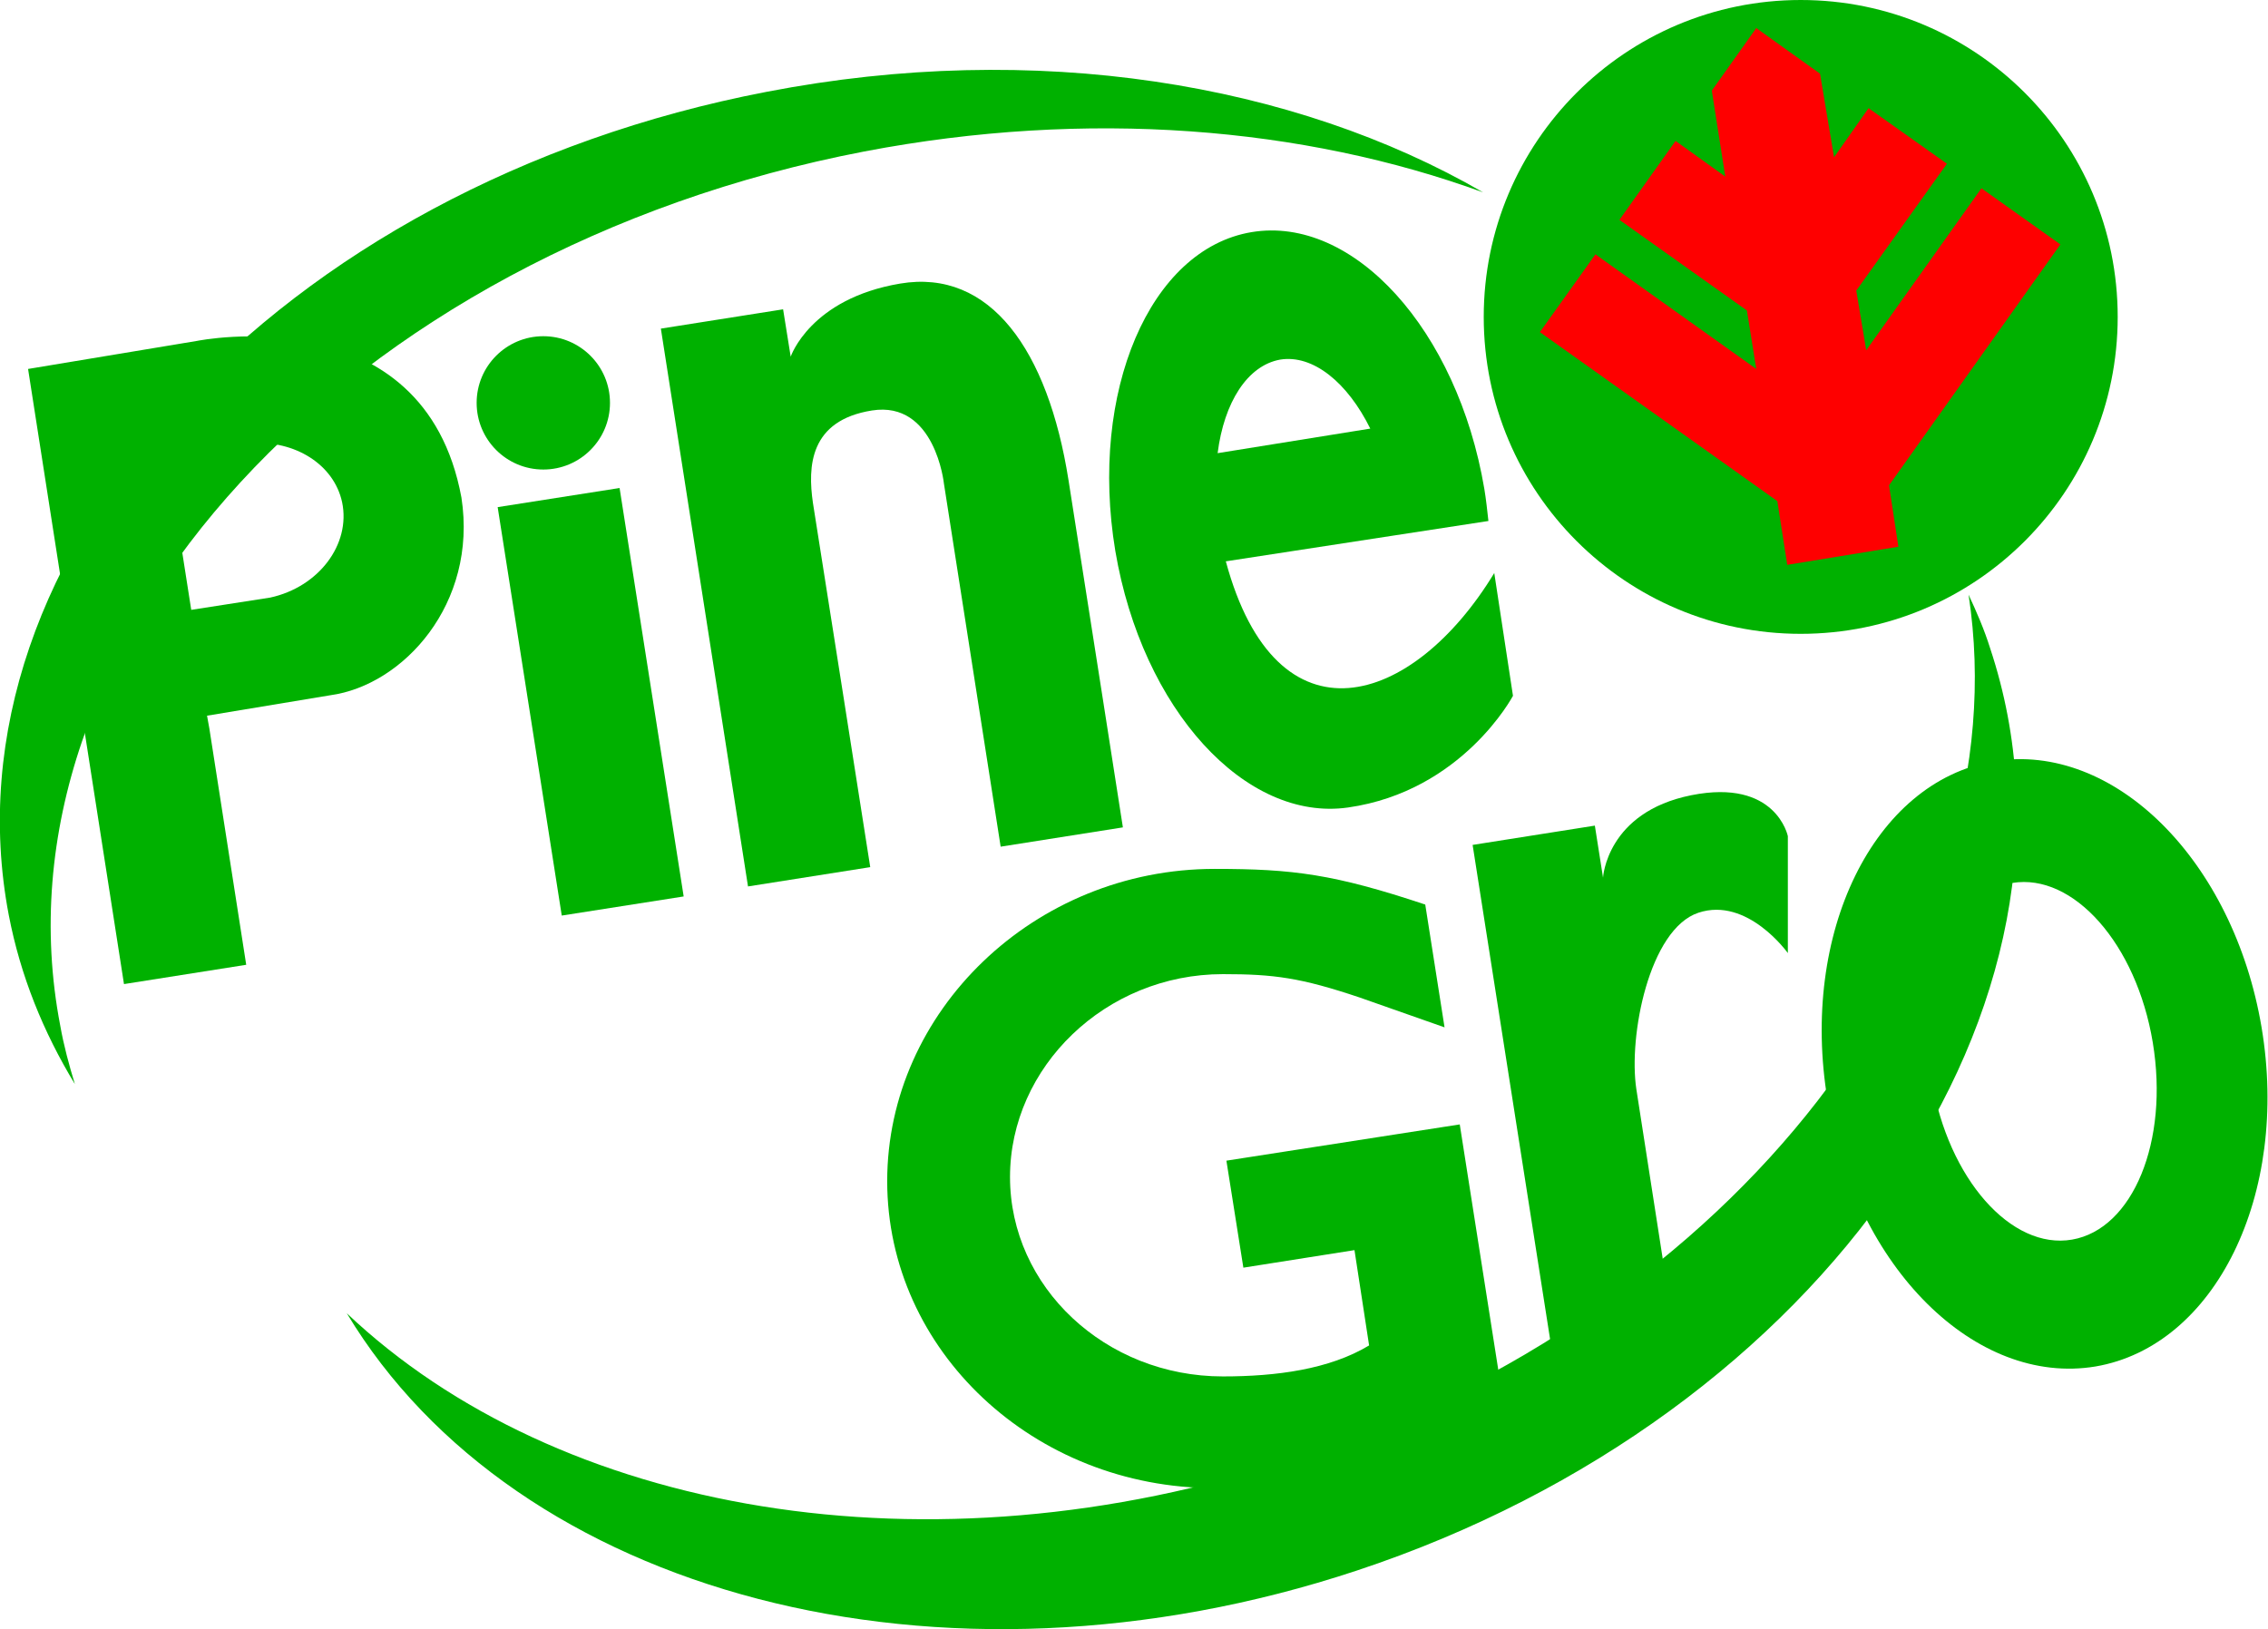 <?xml version="1.0" encoding="utf-8"?>
<!-- Generator: Adobe Illustrator 19.2.1, SVG Export Plug-In . SVG Version: 6.00 Build 0)  -->
<!DOCTYPE svg PUBLIC "-//W3C//DTD SVG 1.1//EN" "http://www.w3.org/Graphics/SVG/1.1/DTD/svg11.dtd">
<svg version="1.1" id="Layer_1" xmlns="http://www.w3.org/2000/svg" xmlns:xlink="http://www.w3.org/1999/xlink" x="0px" y="0px"
	 viewBox="0 0 387.8 278.6" style="enable-background:new 0 0 387.8 278.6;" xml:space="preserve">
<style type="text/css">
	.st0{fill:#00B100;}
	.st1{fill:#FE0000;}
</style>
<g>
	<circle class="st0" cx="307.9" cy="54.2" r="54.2"/>
	<polygon class="st1" points="263.3,56.8 303.9,85.7 305.6,96.6 324.6,93.5 323,83 352.3,41.8 338.8,32.2 319.1,59.9 317.4,49.7 
		332.9,28 319.5,18.5 313.6,26.9 311.2,12.6 300.3,4.8 292.7,15.5 295,30.2 286.5,24.1 276.9,37.6 298.7,53.1 300.3,63.1 
		272.8,43.5 	"/>
	<path class="st0" d="M10.3,175.4c-12.6-65.5,49-132.5,137.5-149.5c38.2-7.3,75.1-4.2,105.8,7c-32.3-18.7-76.5-26.1-122.5-17.2
		C47.7,31.7-10.3,94.7,1.5,156.5c2,10.4,5.9,20,11.3,28.9C11.8,182.1,10.9,178.8,10.3,175.4z"/>
	<path class="st0" d="M340.3,110.9c-1-3.2-2.3-6.2-3.7-9.2c9,58.9-39.4,122.7-115.4,147.8c-62.6,20.7-125.9,9.2-161.9-24.9
		c28.8,47.9,101.2,67.7,172.7,44C312,242.1,360.4,171.5,340.3,110.9z"/>
	<path class="st0" d="M35.8,124.6l6.3,40.4l-20.9,3.3L4.8,63.1l28.9-4.8c0,0,38.8-7.9,45.2,26.8c2.8,18.2-10,32.1-22.4,33.8
		c-6,1-21.1,3.5-21.1,3.5L35.8,124.6z M46.2,102.2c8.3-1.8,13.8-9.1,12.3-16.3c-1.4-6.5-8.1-10.6-15.5-10.1l-14.4,2.3l4.1,26.2
		L46.2,102.2z"/>
	<circle class="st0" cx="92.9" cy="68.9" r="11.4"/>
	<rect x="90.4" y="84.7" transform="matrix(0.988 -0.155 0.155 0.988 -17.349 17.059)" class="st0" width="21.1" height="70.7"/>
	<path class="st0" d="M148.8,148.3l-20.9,3.3L113,56.2l20.9-3.3l1.3,8.1c0,0,3.3-9.9,18.7-12.5c15.4-2.6,25.3,11.4,28.8,33.6
		c3.5,22.2,9.3,59.4,9.3,59.4l-20.9,3.3l-9.7-62.1c0,0-1.5-14.2-12.3-12.5c-10.7,1.7-11,9.6-10.1,15.8
		C140,92.2,148.8,148.3,148.8,148.3z"/>
	<path class="st0" d="M255.5,98c-13.9,22.9-37.2,30.2-45.9-2l44.9-6.9c-0.2-1.8-0.4-3.7-0.7-5.5c-4.6-27.2-22.4-46.8-39.8-43.9
		c-17.4,2.9-27.8,27.3-23.3,54.5c4.6,27.2,22.3,46.4,39.8,43.9c19.6-2.8,28.2-19.1,28.2-19.1L255.5,98z M218.9,61.5
		c5.6-0.9,11.5,3.9,15.4,11.8l-26.1,4.2C209.3,68.8,213.3,62.5,218.9,61.5z"/>
	<path class="st0" d="M386.7,175.7c4.8,28.6-7.9,54.5-28.4,58c-20.5,3.4-41-16.9-45.8-45.5c-4.8-28.6,7.9-54.5,28.4-58
		C361.5,126.8,381.9,147.2,386.7,175.7z M344.1,151c-10.4,1.8-16.6,16.8-13.8,33.7s13.6,29.1,24,27.3c10.4-1.8,16.6-16.8,13.8-33.7
		S354.5,149.3,344.1,151z"/>
	<path class="st0" d="M251.8,144.5l20.9-3.3l1.4,8.9c0,0,0.6-11.2,15.1-14.1s16.5,7,16.5,7v20c0,0-6.9-9.7-15.3-6.9
		s-12,21.1-10.6,30.2c1.4,9.1,8.1,52,8.1,52l-20.9,3.2L251.8,144.5z"/>
	<path class="st0" d="M256.6,236.9c-10.1,14-29.6,17.6-48.9,17.6c-30.9,0-56-23.5-56-52.5s25.1-53.4,56-53.4c13.4,0,20.4,0.9,36,6.1
		l3.3,21l-14.5-5.1c-10.1-3.4-14.7-4-23.4-4c-20.1,0-36.4,15.9-36.4,34.7s16.3,34.1,36.4,34.1c9.1,0,18.2-1.2,25-5.3l-2.5-16.3
		l-19,3l-2.9-18.3l39.9-6.2L256.6,236.9z"/>
</g>
</svg>
